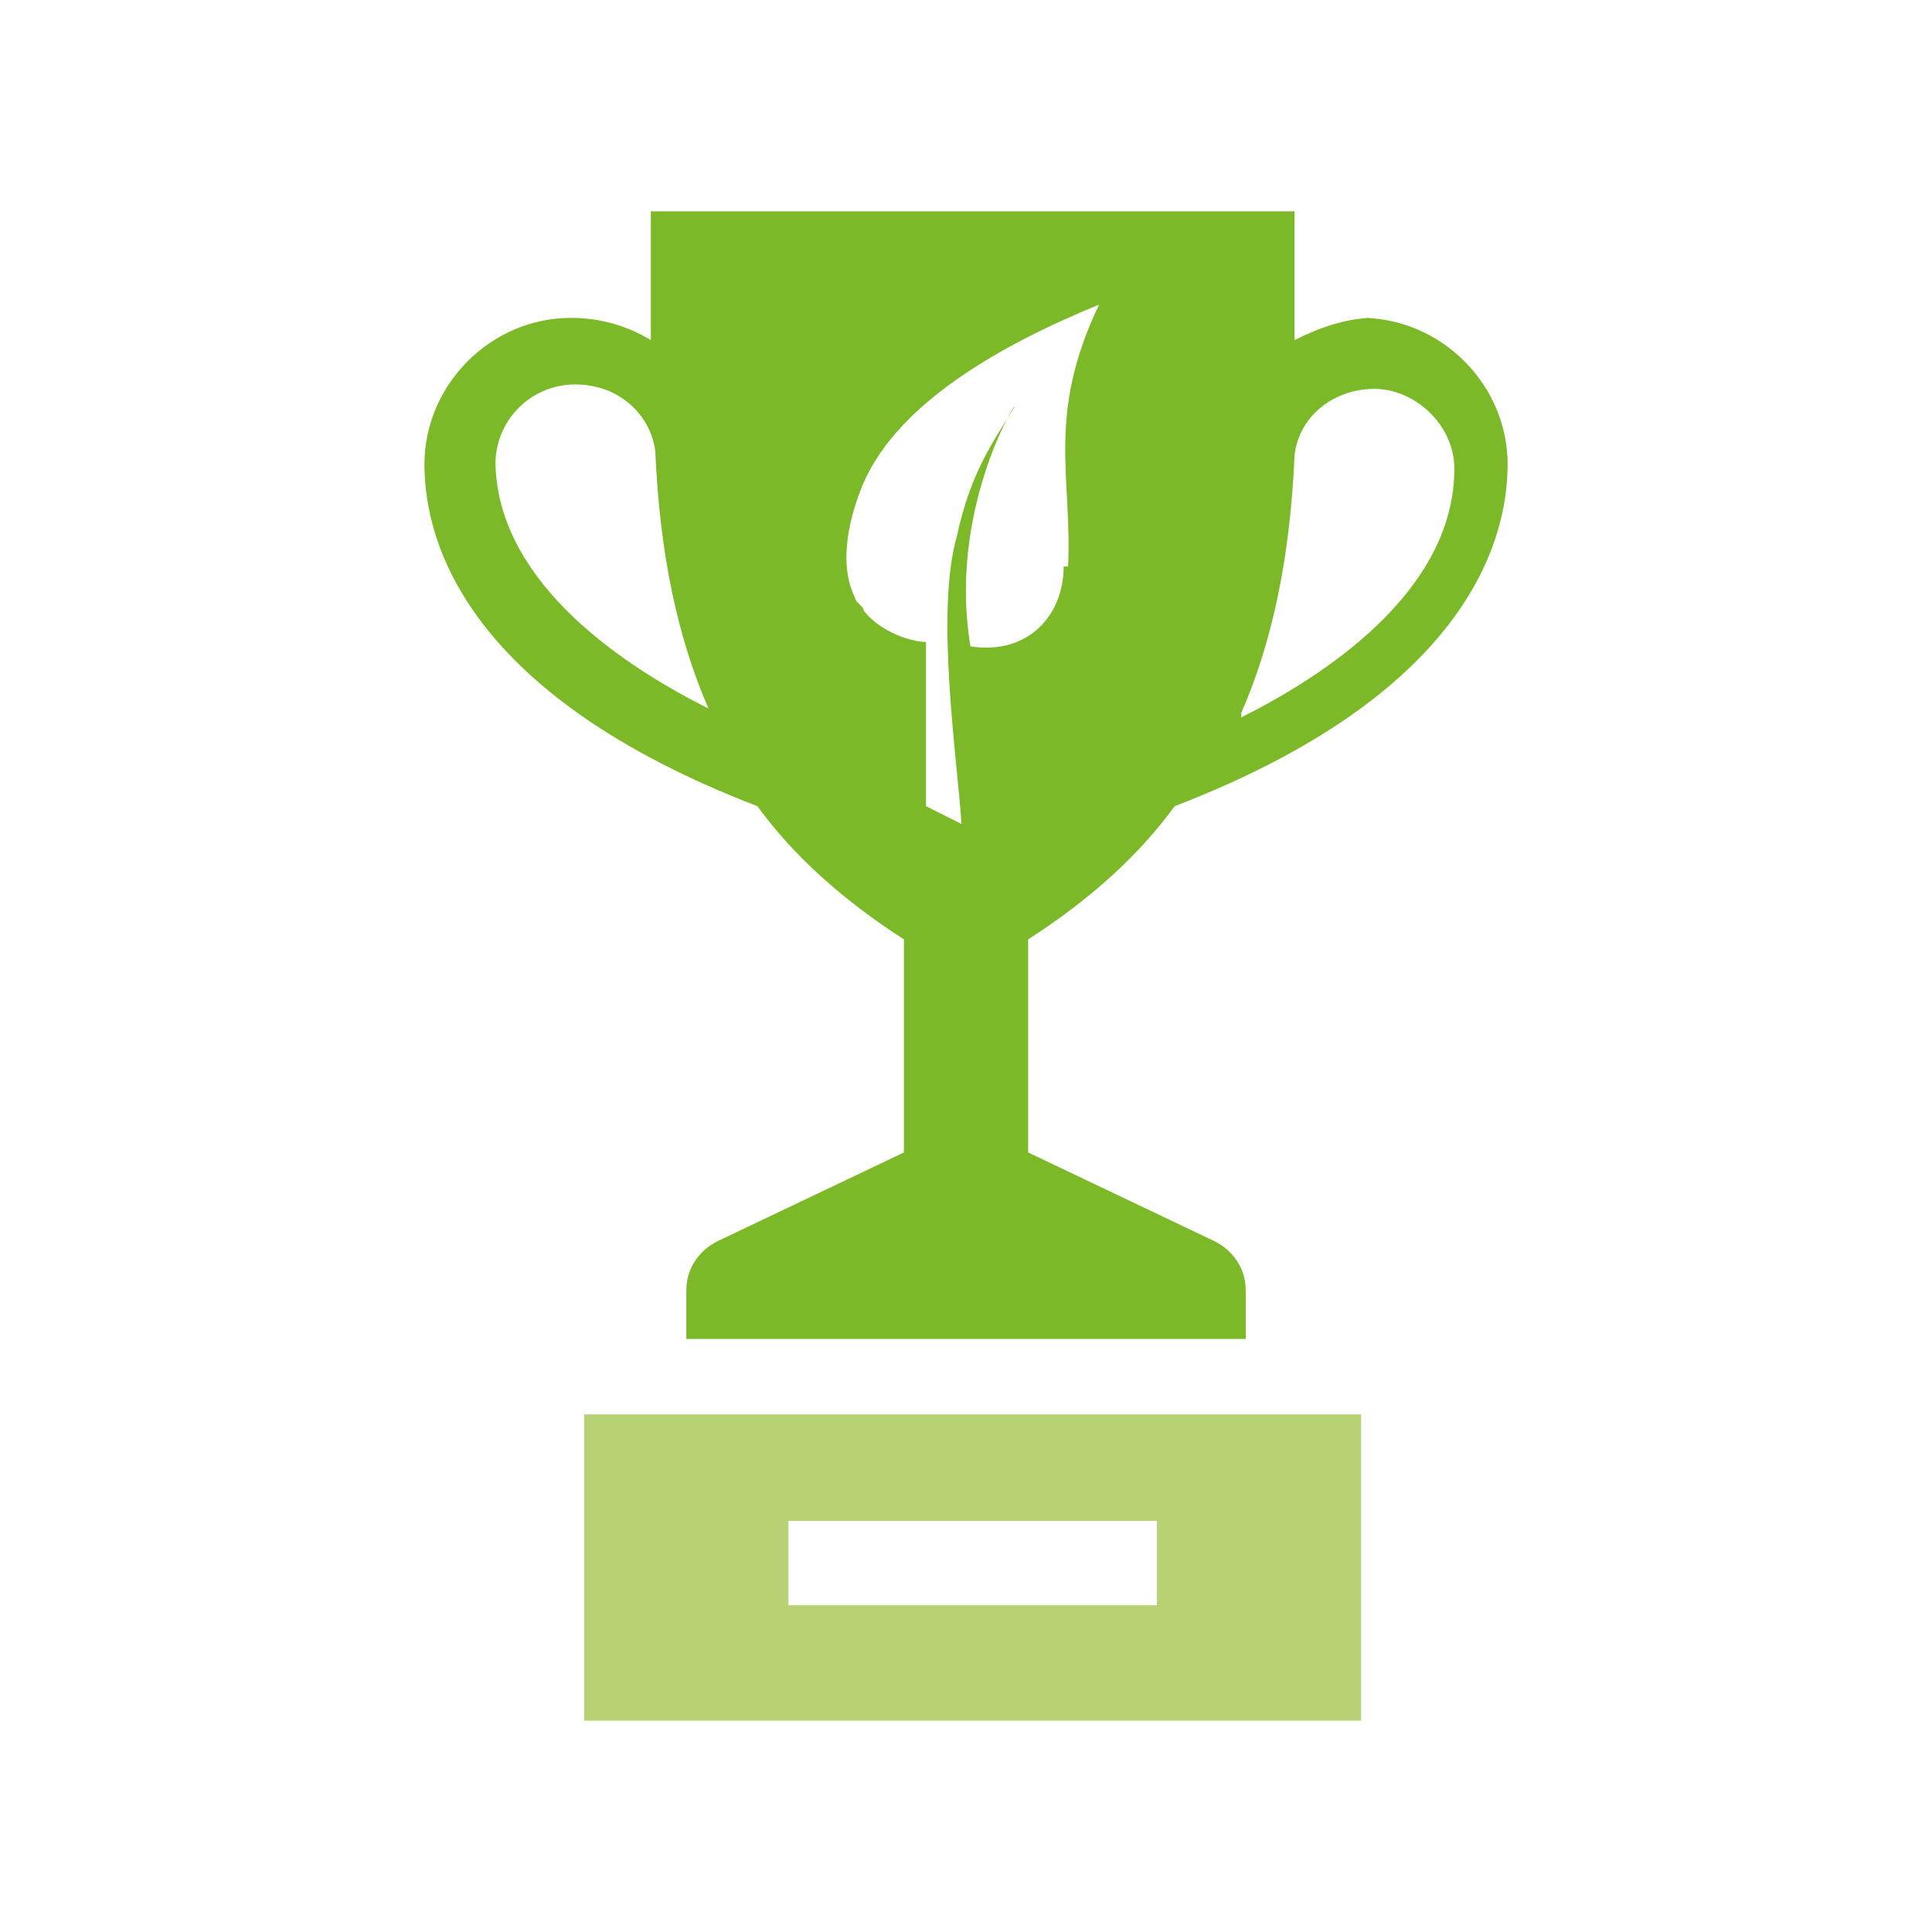<?xml version="1.0" encoding="UTF-8"?>
<svg id="Vrstva_1" xmlns="http://www.w3.org/2000/svg" width="64" height="64" version="1.1" viewBox="0 0 64 64">
  <!-- Generator: Adobe Illustrator 29.4.0, SVG Export Plug-In . SVG Version: 2.1.0 Build 152)  -->
  <defs>
    <style>
      .st0 {
        fill: #7cb928;
      }

      .st1 {
        fill: #b7d274;
      }
    </style>
  </defs>
  <path class="st1" d="M19.353,57h25.735v-10.147h-25.735v10.147ZM26.118,50.382h12.206v2.795h-12.206v-2.795Z"/>
  <path class="st0" d="M45.53,10.53c-.882,0-1.765.294-2.647.735v-4.265h-21.323v4.265c-.735-.441-1.618-.735-2.647-.735-2.647,0-4.853,2.206-4.853,4.853s1.47,7.647,11.03,11.323c1.177,1.618,2.795,3.088,4.853,4.412v7.059l-6.177,2.941c-.588.294-1.03.882-1.03,1.618v1.618h18.53v-1.618c0-.735-.441-1.323-1.03-1.618l-6.177-2.941v-7.059c2.059-1.323,3.677-2.795,4.853-4.412,9.559-3.677,11.03-8.677,11.03-11.323s-2.206-4.853-4.853-4.853h.441,0ZM16.412,15.382c0-1.47,1.177-2.647,2.647-2.647s2.5,1.03,2.647,2.206c.147,3.382.735,6.177,1.765,8.53-3.235-1.618-7.059-4.412-7.059-8.235v.147h0ZM35.235,18.765c0,1.618-1.177,2.941-3.088,2.647-.735-4.412,1.47-8.088,1.47-7.941-.735,1.177-1.47,2.206-1.912,4.265-.735,2.5,0,7.353.147,9.559l-1.177-.588v-5.441c-.441,0-1.47-.294-2.059-1.03,0-.147-.294-.294-.294-.441-.588-1.177-.147-2.794.294-3.823,1.177-2.647,4.559-4.559,7.794-5.882-1.765,3.677-.882,5.735-1.03,8.677h-.147,0ZM41.118,23.618c1.03-2.353,1.618-5.147,1.765-8.53.147-1.323,1.323-2.206,2.647-2.206s2.647,1.177,2.647,2.647c0,3.823-3.823,6.618-7.059,8.235v-.147h0Z"/>
</svg>